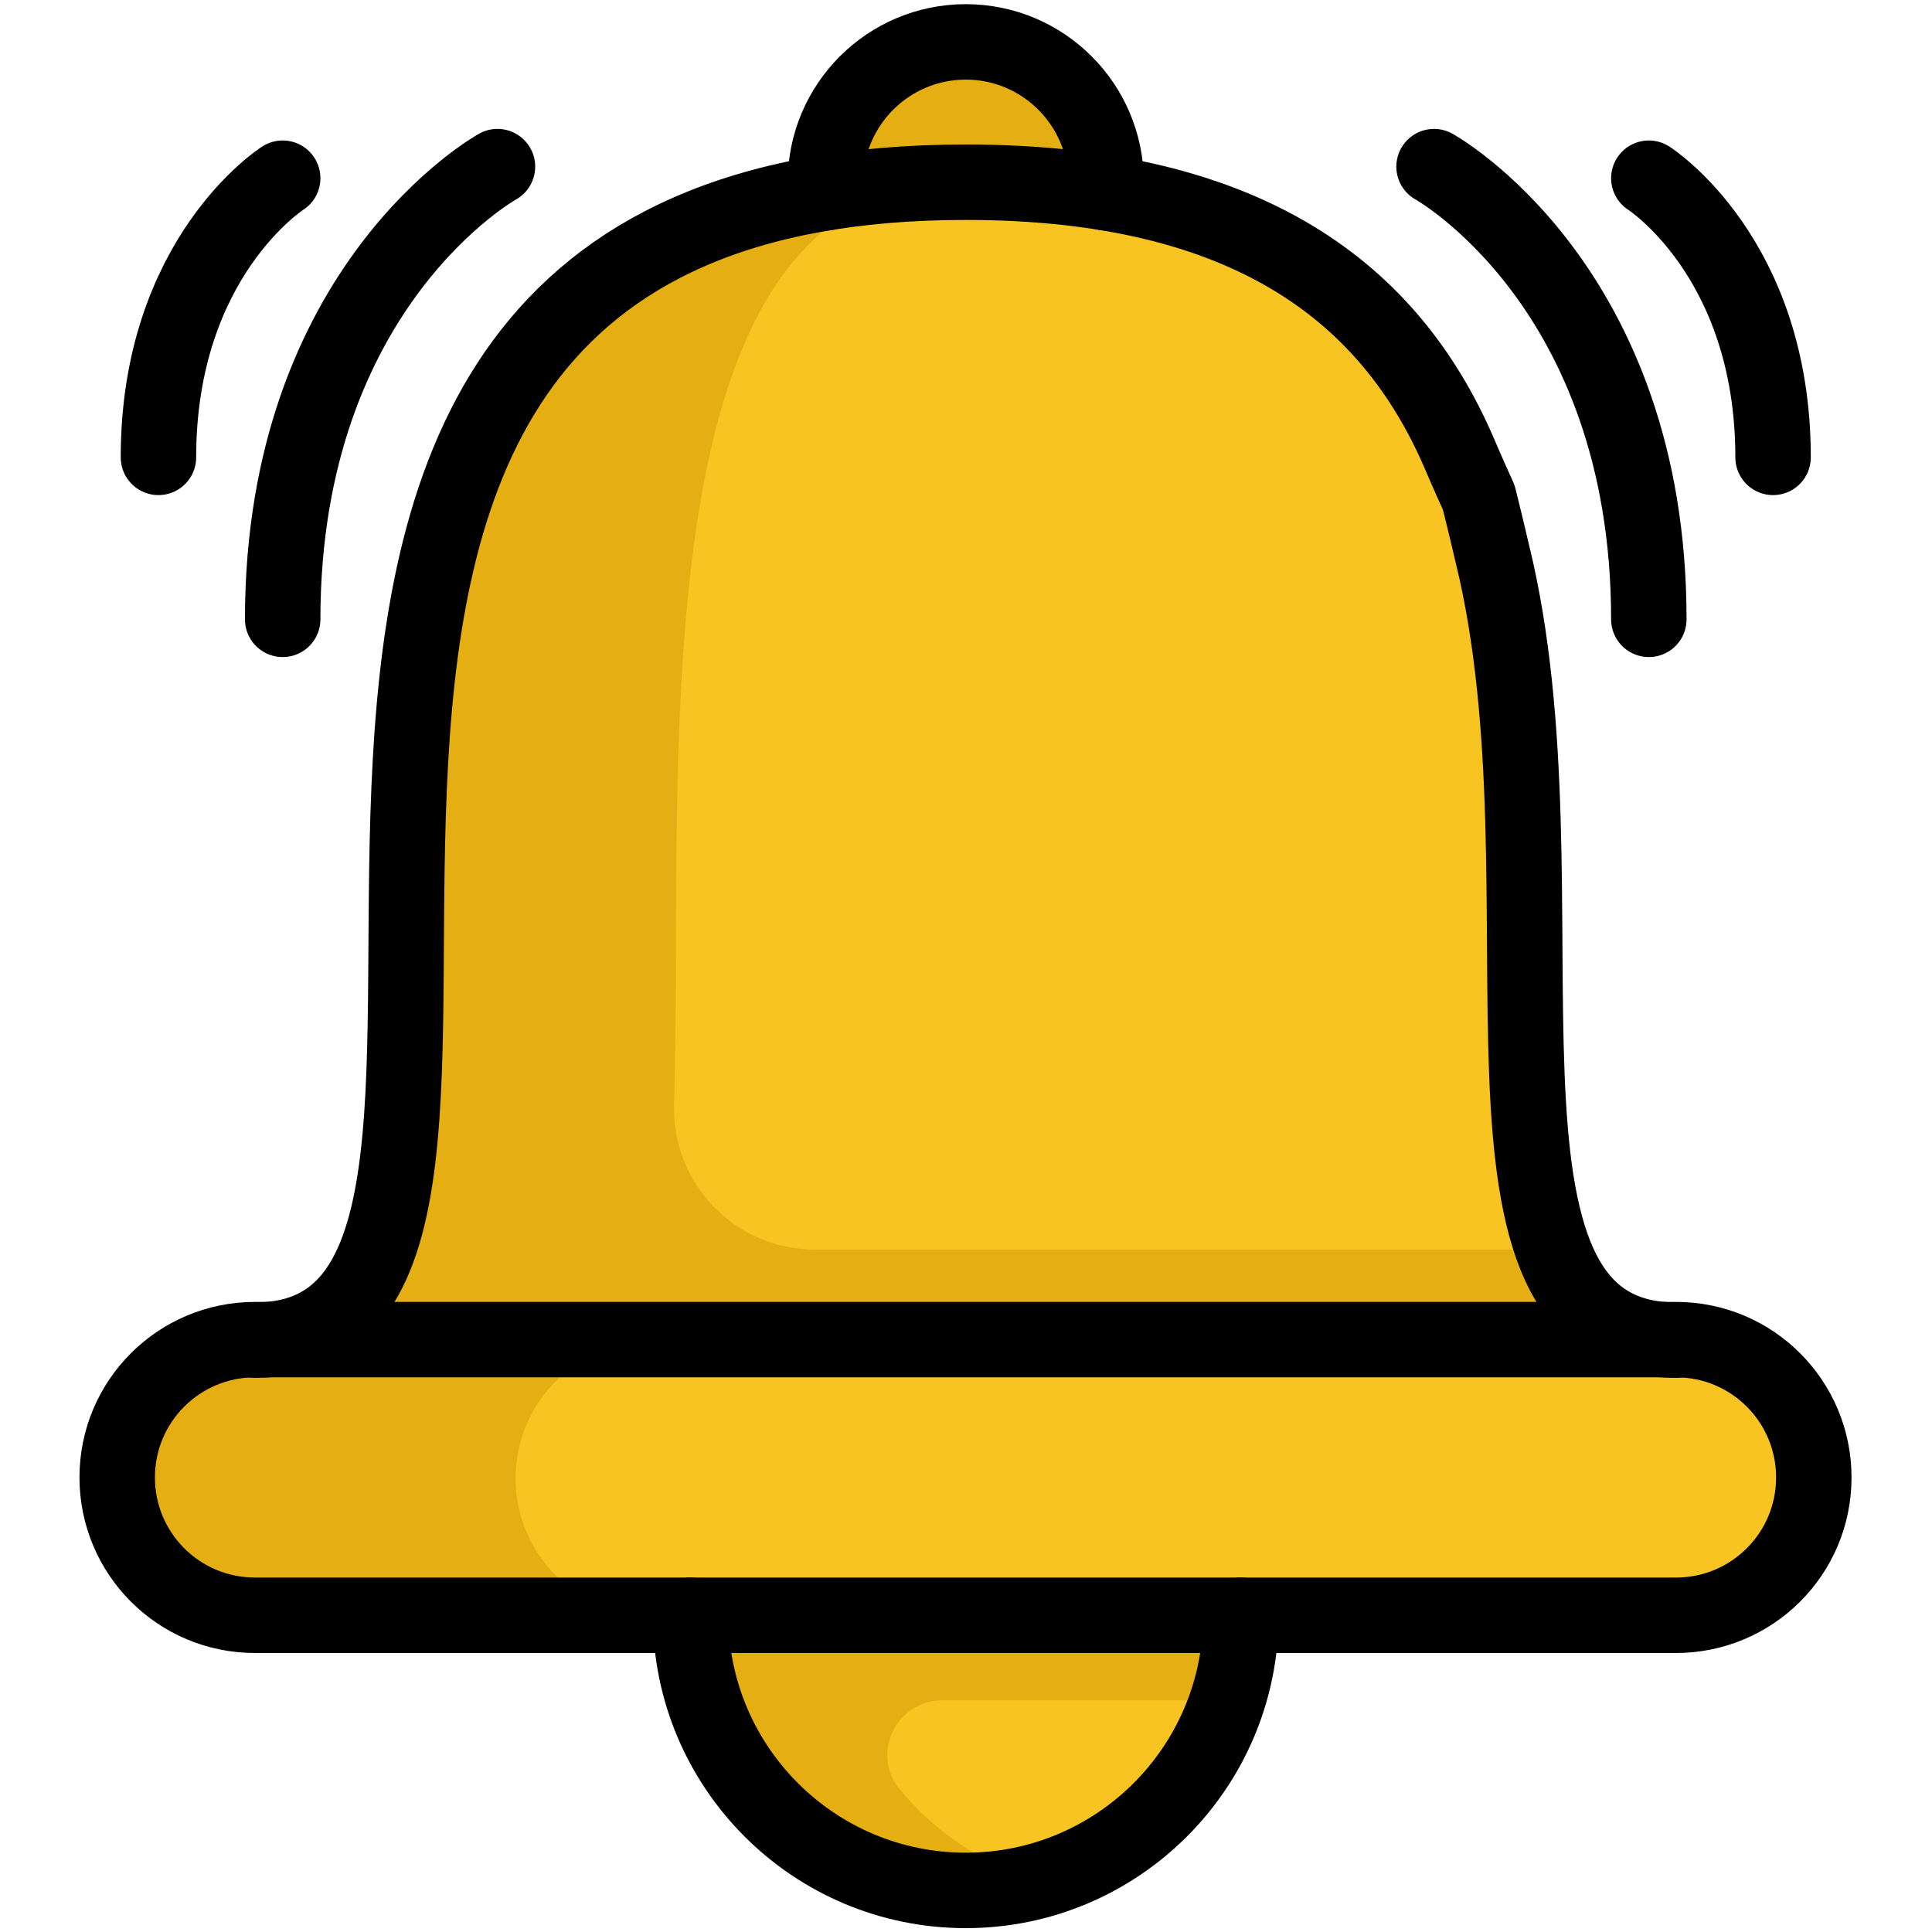 <?xml version="1.0" encoding="UTF-8"?> <!-- Generator: Adobe Illustrator 24.3.0, SVG Export Plug-In . SVG Version: 6.00 Build 0) --> <svg xmlns="http://www.w3.org/2000/svg" xmlns:xlink="http://www.w3.org/1999/xlink" version="1.1" id="Layer_1" x="0px" y="0px" width="512px" height="512px" viewBox="0 0 512 512" style="enable-background:new 0 0 512 512;" xml:space="preserve"> <style type="text/css"> .st0{fill:#F7C421;} .st1{fill:#E5AE13;} .st2{fill:none;stroke:#000000;stroke-width:15;stroke-linecap:round;stroke-linejoin:round;stroke-miterlimit:10;} </style> <g> <g> <g transform="matrix(1.333 0 0 -1.333 0 682.667)"> <path class="st0" d="M333.3,245.7H50.7c12.9,0,20.3,6.8,24.4,18C95.3,317.9,41.7,475.9,192,475.9s96.7-158,116.8-212.2 C313,252.4,320.3,245.7,333.3,245.7L333.3,245.7z"></path> <path class="st1" d="M360.6,218.3c0-15.1-12.2-27.4-27.4-27.4H50.7c-7.6,0-14.4,3.1-19.3,8s-8,11.8-8,19.3 c0,15.1,12.2,27.4,27.4,27.4h282.5c7.6,0,14.4-3.1,19.3-8S360.6,225.9,360.6,218.3L360.6,218.3z"></path> <path class="st1" d="M308.8,263.7H162c-15.8,0-28.5,13.1-28,28.9c2.1,66.9-8.6,182,56.9,183.3C11.1,474.9,126,245.7,50.7,245.7 h282.5C320.3,245.7,313,252.4,308.8,263.7L308.8,263.7z"></path> <path class="st0" d="M360.6,218.3c0-15.1-12.2-27.4-27.4-27.4H129.8c-7.6,0-14.4,3.1-19.3,8c-5,5-8,11.8-8,19.3 c0,15.1,12.2,27.4,27.4,27.4h203.5c7.6,0,14.4-3.1,19.3-8S360.6,225.9,360.6,218.3L360.6,218.3z"></path> <path class="st1" d="M246.7,191c0-25.2-17-46.3-40.1-52.7c-4.8-1.3-9.7-2-14.6-2c-30.2,0-54.7,24.5-54.7,54.7H246.7z"></path> <path class="st0" d="M244.1,174.1c-5.6-17.4-19.7-31-37.4-35.9c-11.1,3.1-20.8,9.6-27.9,18.3c-5.7,7-0.6,17.6,8.5,17.6H244.1z"></path> <path class="st1" d="M219.8,473.8c0.1,0.7,0.1,1.4,0.1,2.1c0,15.4-12.5,27.9-27.9,27.9c-15.4,0-27.9-12.5-27.9-27.9 c0-0.7,0-1.4,0.1-2.1H219.8z"></path> <path class="st2" d="M108.8,191h224.4c15.1,0,27.4,12.2,27.4,27.4c0,15.1-12.2,27.4-27.4,27.4H50.7c-15.1,0-27.4-12.2-27.4-27.4 c0-15.1,12.2-27.4,27.4-27.4h86.5"></path> <path class="st2" d="M50.7,245.7c75.4,0-40.1,230.2,141.3,230.2c56.7,0,84.4-22.5,97.9-53.4c0,0,2-4.7,4.1-9.3 c1.4-5.6,2.7-11.2,2.7-11.2c16.5-67.3-10.4-156.3,36.5-156.3"></path> <path class="st2" d="M137.3,191c0-30.2,24.5-54.7,54.7-54.7c30.2,0,54.7,24.5,54.7,54.7"></path> <path class="st2" d="M219.8,473.8c0.1,0.7,0.1,1.4,0.1,2.1c0,15.4-12.5,27.9-27.9,27.9c-15.4,0-27.9-12.5-27.9-27.9 c0-0.7,0-1.4,0.1-2.1"></path> <path class="st2" d="M285.1,479c0,0,42.7-23.6,42.7-90"></path> <path class="st2" d="M327.8,476.7c0,0,24.7-15.7,24.7-55.5"></path> <path class="st2" d="M98.9,479c0,0-42.7-23.6-42.7-90"></path> <path class="st2" d="M56.2,476.7c0,0-24.7-15.7-24.7-55.5"></path> </g> </g> </g> </svg> 